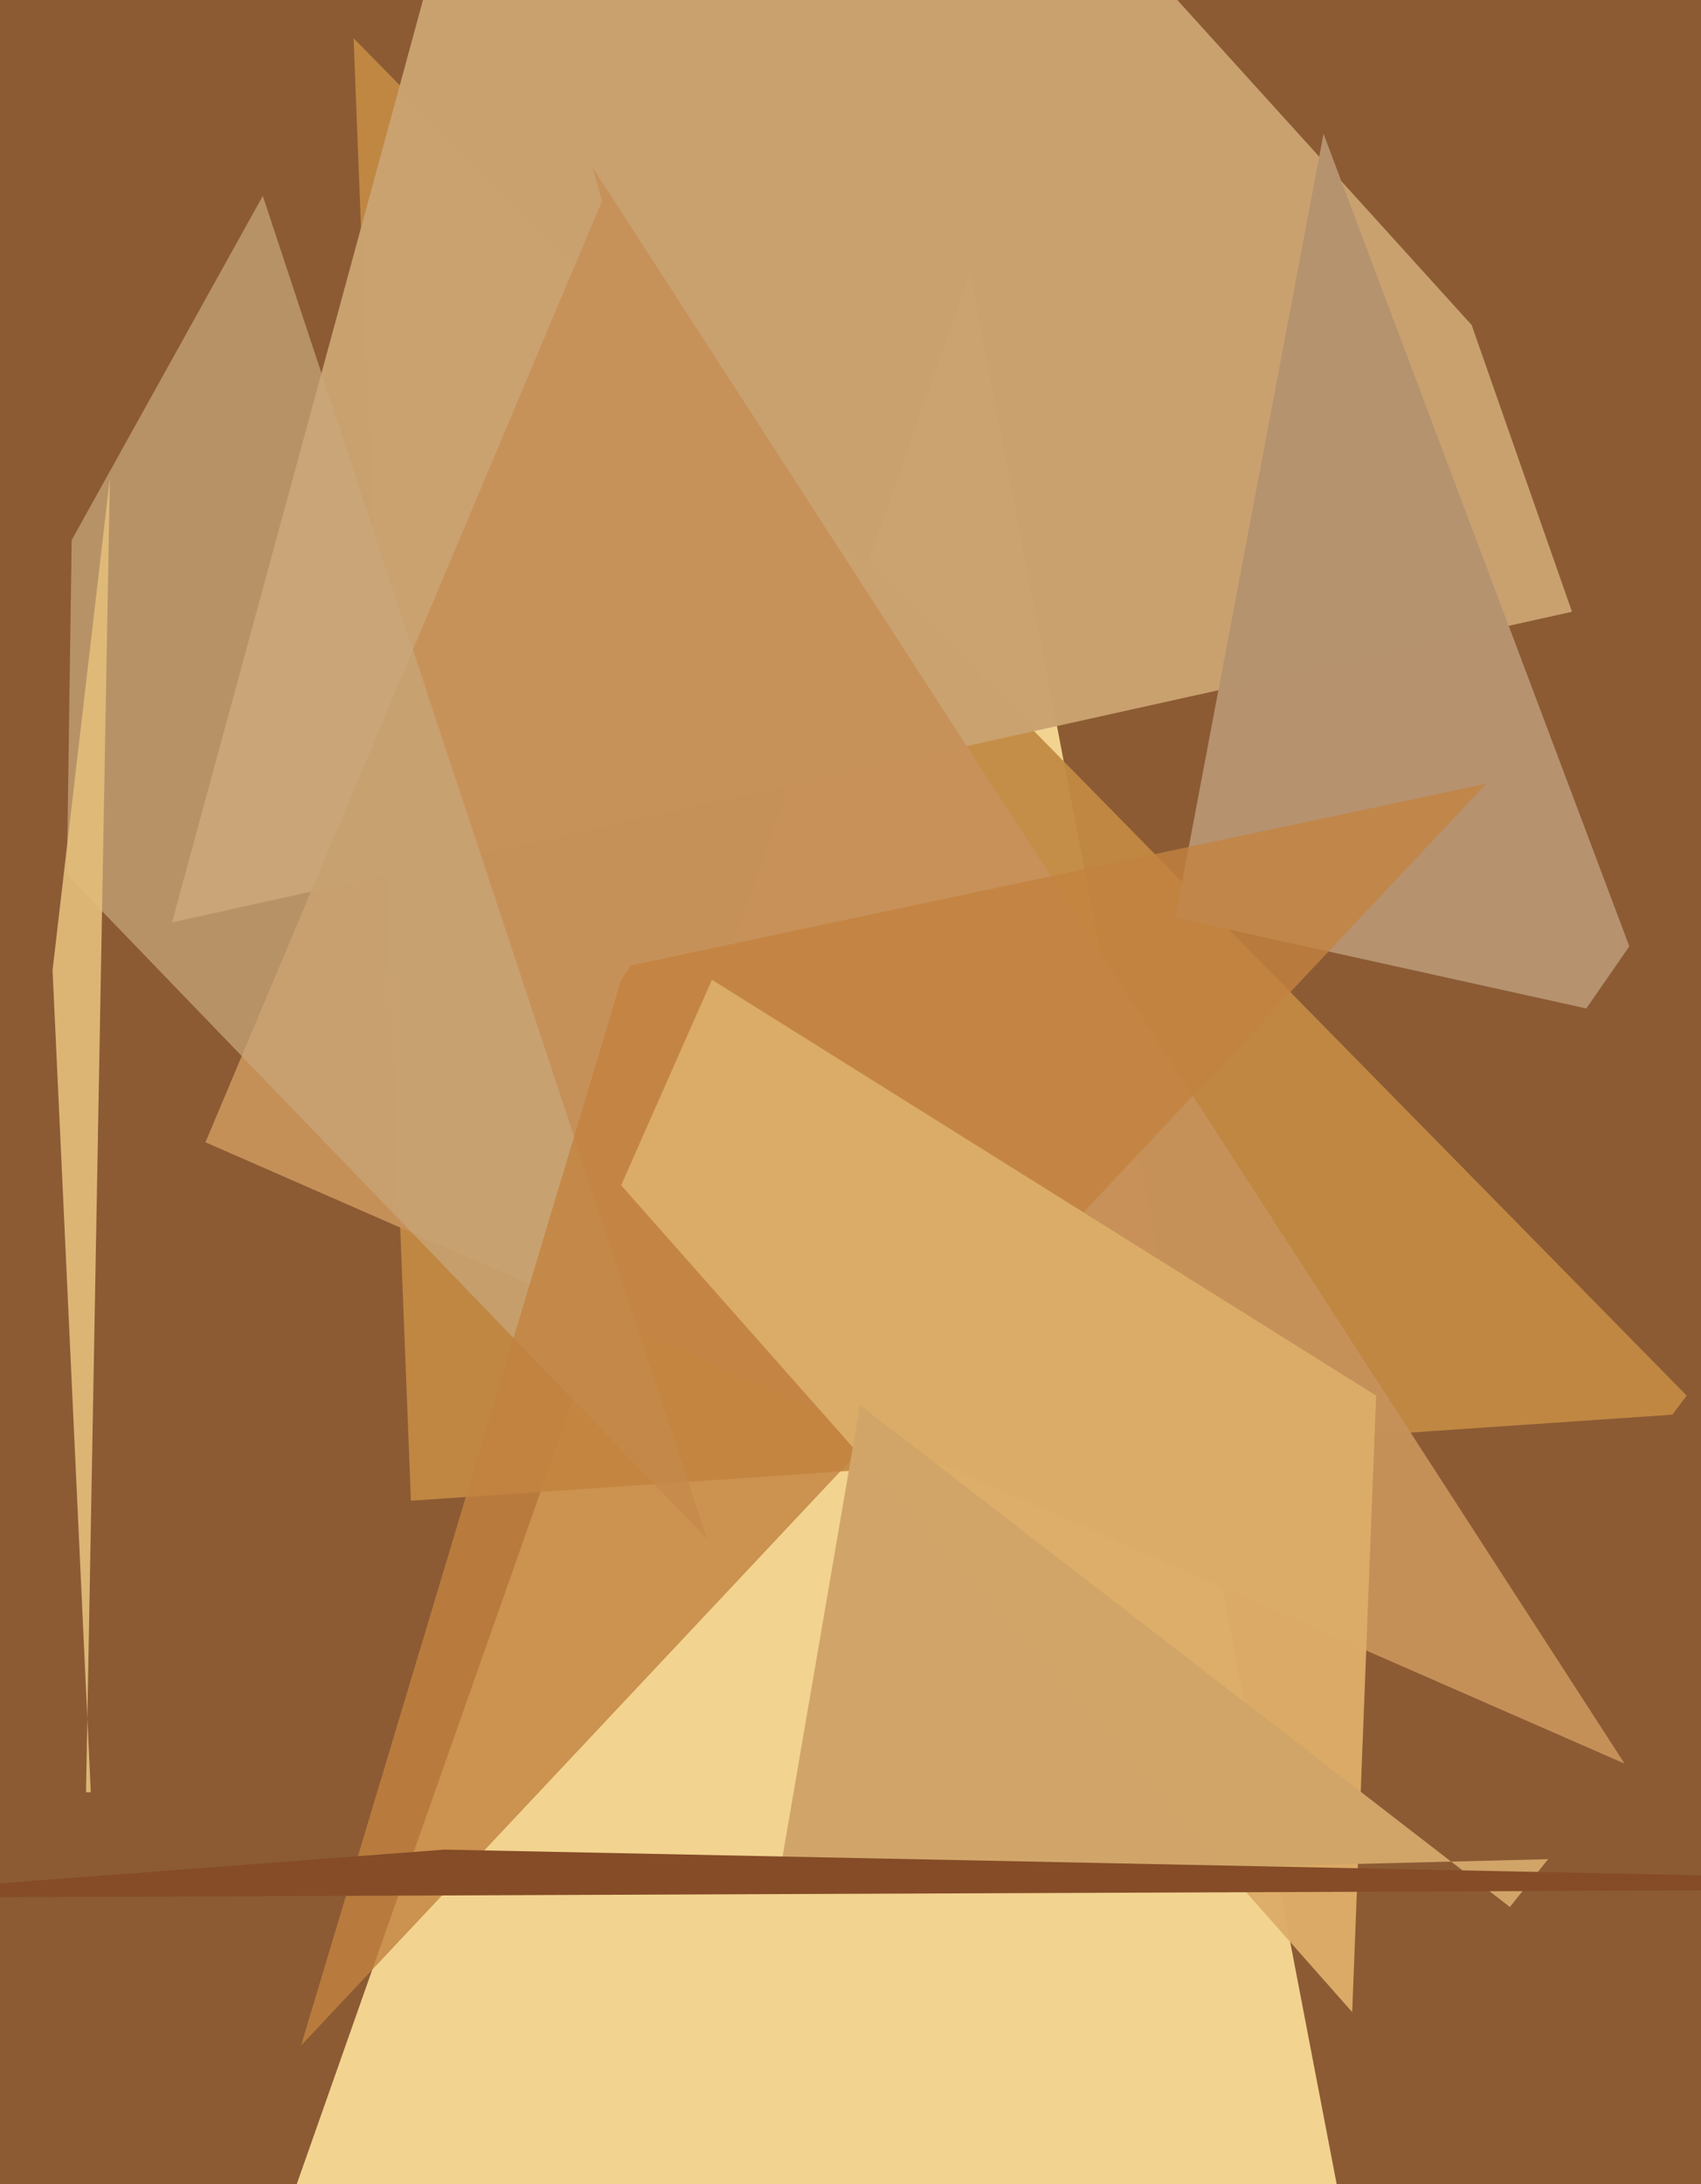 <svg xmlns="http://www.w3.org/2000/svg" width="356px" height="457px">
  <rect width="356" height="457" fill="rgb(140,91,52)"/>
  <polygon points="203,57 54,480 288,648 288,500" fill="rgba(242,211,144,1.0)"/>
  <polygon points="74,8 86,314 350,296 353,292" fill="rgba(194,138,68,0.937)"/>
  <polygon points="36,193 125,-134 308,68 329,128" fill="rgba(202,162,112,0.98)"/>
  <polygon points="340,369 43,239 126,42 124,35" fill="rgba(199,146,90,0.973)"/>
  <polygon points="246,192 277,28 341,198 332,211" fill="rgba(182,147,112,0.996)"/>
  <polygon points="148,322 55,41 15,113 14,183" fill="rgba(201,167,122,0.733)"/>
  <polygon points="311,164 63,428 130,205 132,202" fill="rgba(195,131,64,0.804)"/>
  <polygon points="288,292 283,421 130,248 149,205" fill="rgba(220,173,104,0.969)"/>
  <polygon points="180,294 163,393 324,389 316,399" fill="rgba(209,165,105,0.996)"/>
  <polygon points="485,395 93,387 -39,397 -10,397" fill="rgba(133,76,39,1.0)"/>
  <polygon points="23,100 11,203 19,375 18,375" fill="rgba(225,187,121,0.941)"/>
</svg>